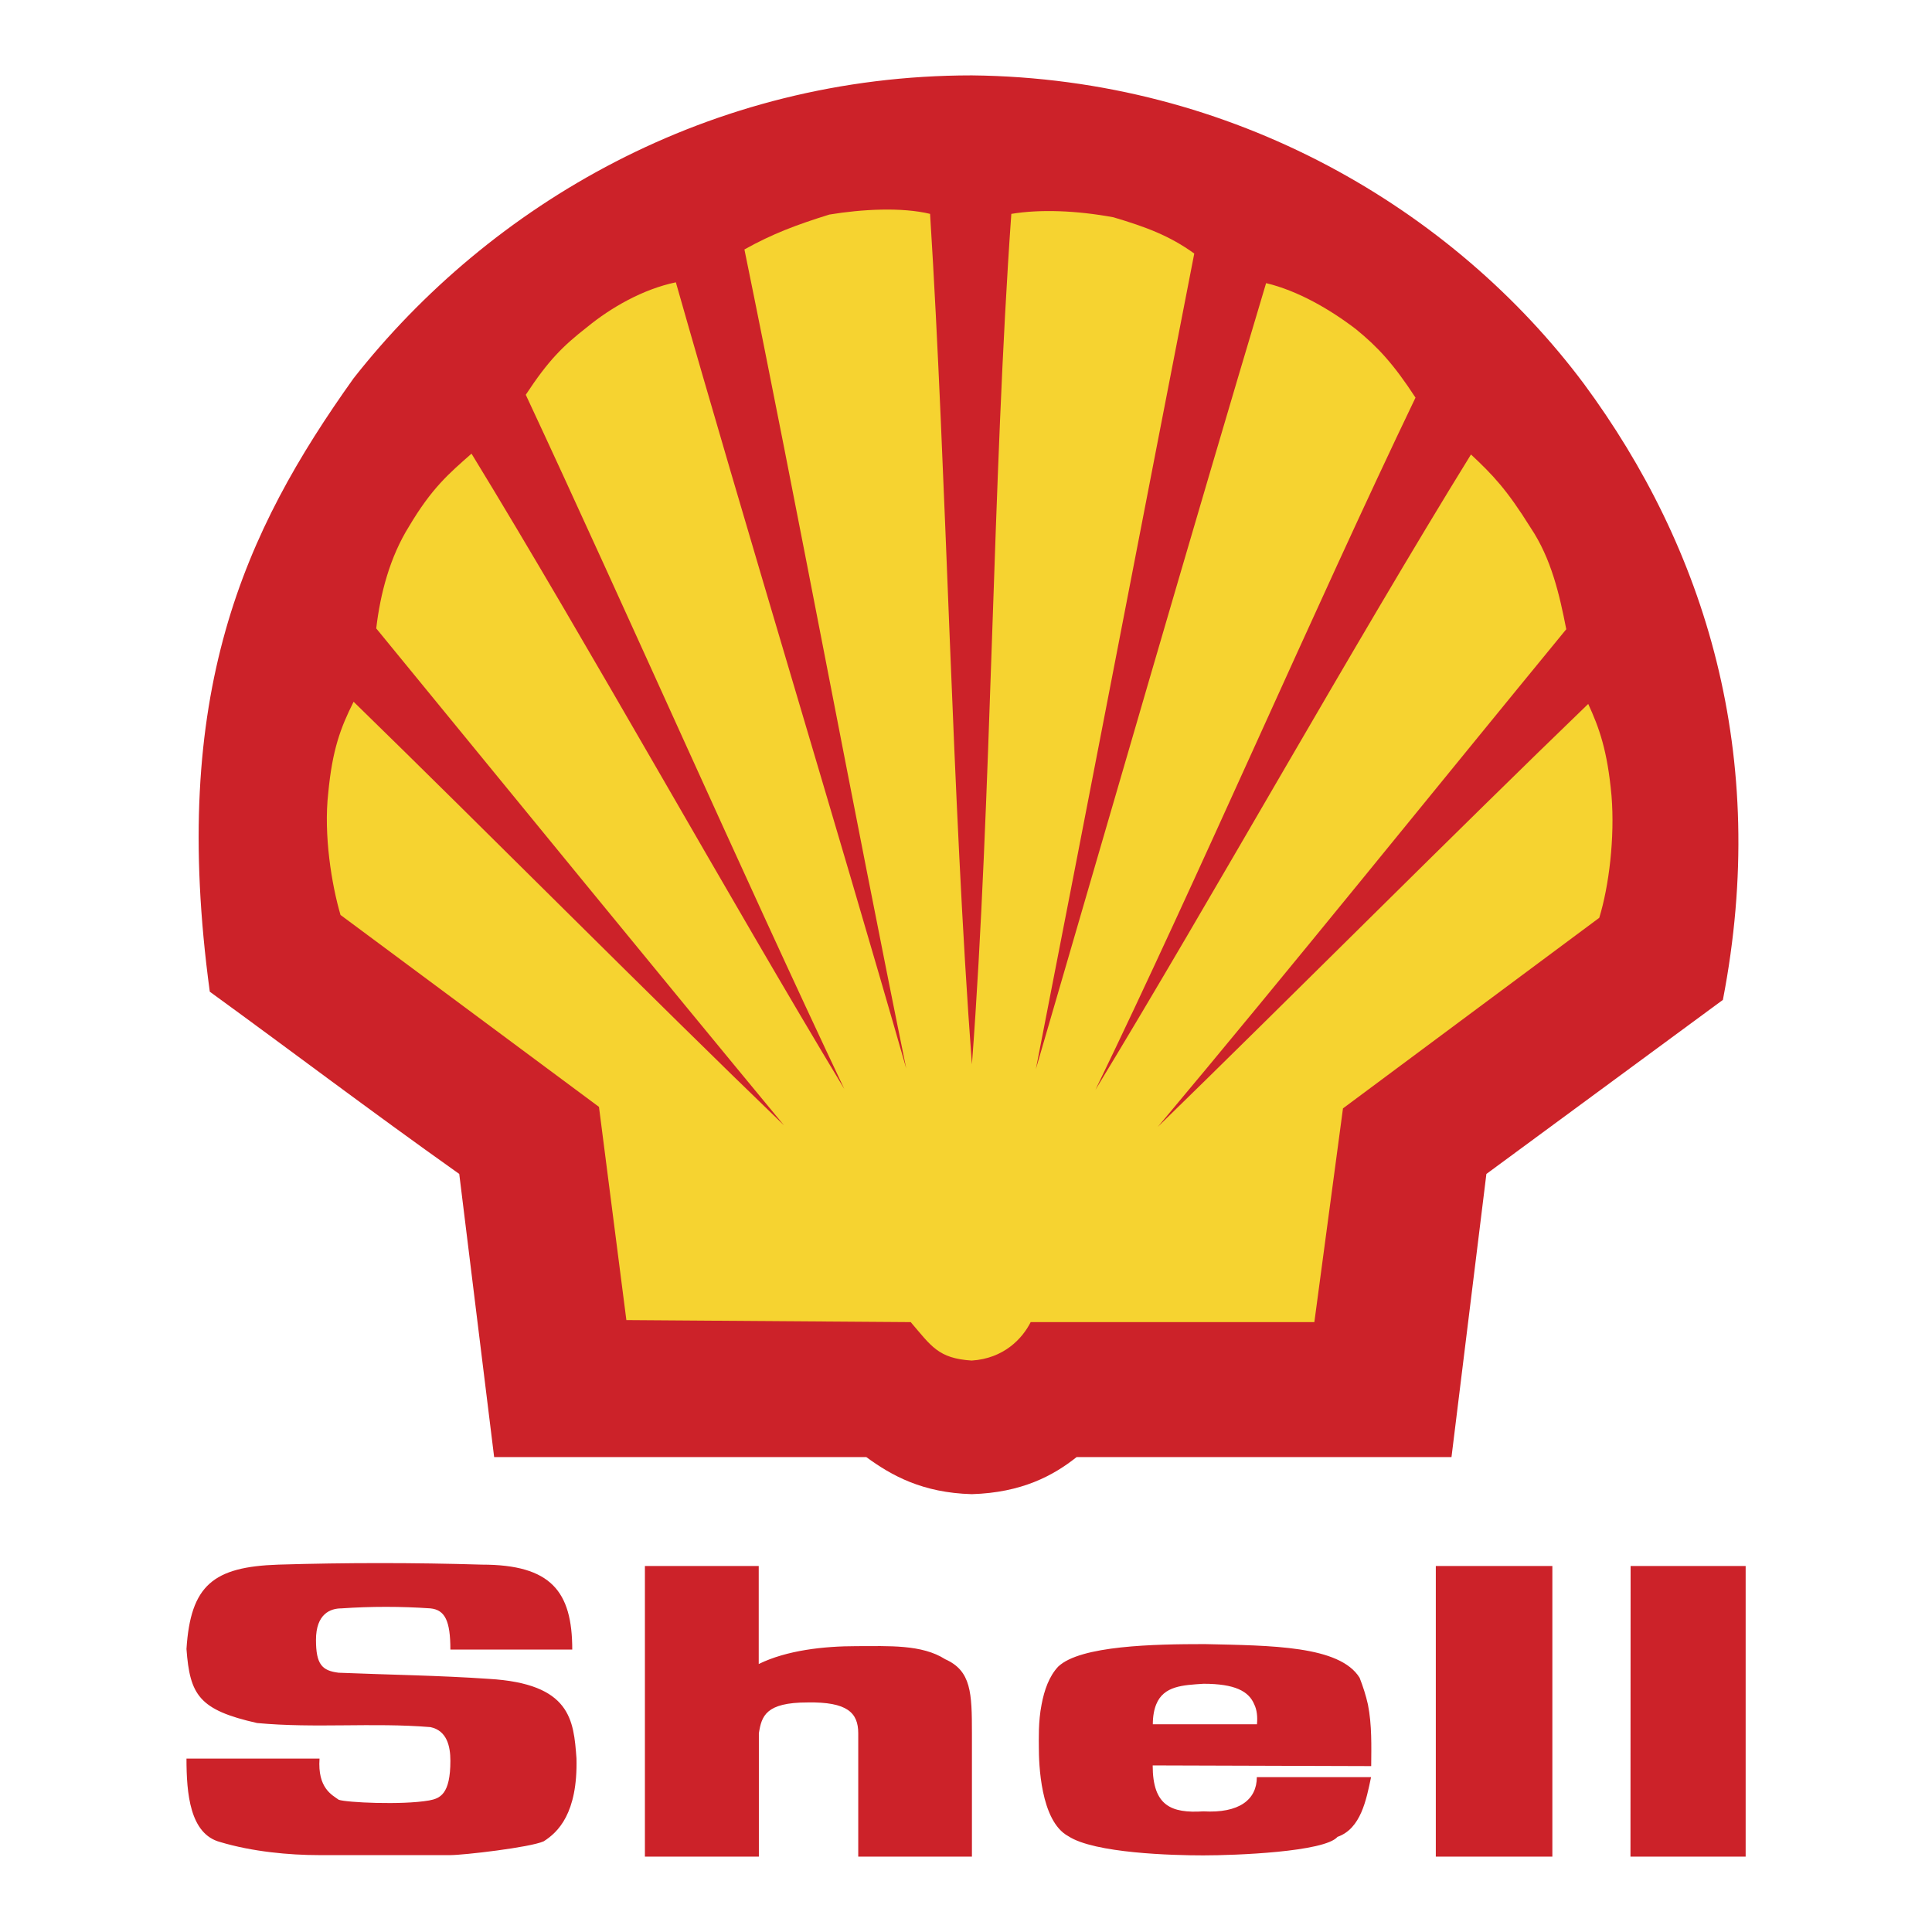 <?xml version="1.0" encoding="utf-8"?>
<!-- Generator: Adobe Illustrator 28.1.0, SVG Export Plug-In . SVG Version: 6.00 Build 0)  -->
<svg version="1.1" id="Laag_1" xmlns="http://www.w3.org/2000/svg" xmlns:xlink="http://www.w3.org/1999/xlink" x="0px" y="0px"
	 viewBox="0 0 1417.3 1417.3" style="enable-background:new 0 0 1417.3 1417.3;" xml:space="preserve">
<style type="text/css">
	.st0{fill-rule:evenodd;clip-rule:evenodd;fill:#CC2229;}
	.st1{fill-rule:evenodd;clip-rule:evenodd;fill:#F6D330;}
</style>
<g>
	<path class="st0" d="M362.5,1068.9l-25.6-207.7c-67.9-48.2-120.1-88-183-133.7c-29.7-218.7,25.2-337.4,105.5-450
		c100-127.2,260.9-222.2,453.5-222.2c192.6,2,353.9,99,449,226.2c89,120.6,136.7,272.5,102,452l-173.5,127.7l-25.6,207.7h-275
		c-17.1,13.6-40.2,26.1-76.9,27.2c-36.2-1-58.8-13.6-77.4-27.2H362.5L362.5,1068.9z"/>
	<path class="st1" d="M713,780.8c-14.6-193.5-18.6-432.4-30.7-623.9c-20.6-5-49.8-3.5-73.9,0.5c-24.1,7.5-41.7,14.1-62.3,25.6
		c37.7,184,81.4,418.3,118.7,600.8c-50.8-177.5-118.7-399.7-169-576.7c-24.1,5-47.7,18.6-64.9,32.7c-18.1,14.1-28.7,24.7-45.2,49.8
		C458.5,445.5,546,644,619.4,798.9c-85-140.8-188-326.3-273.5-466.1c-16.6,14.6-29.1,25.2-45.8,53.3C286,408.7,279,435.4,276,461
		c93.5,114.1,205.1,250.9,299.1,364.5c-98-94.5-218.7-216.2-315.7-310.7c-9.6,19.1-15.6,35.2-18.6,66.9c-3.5,30.7,2.5,67.4,9,89.5
		L439.4,812l20.1,156.4l208.6,1.5c15.1,17.6,20.1,26.6,44.7,28.2c23.6-1.5,37.2-16.1,43.3-28.2h208.1l21-156.8l188-139.8
		c7.1-23.1,11.5-58.8,9-89.5c-3-33.2-9-49.8-17.1-67.4c-97.5,94-218.7,215.7-315.7,310.2c94.5-112.6,205.1-249.9,299.6-365
		c-5-25.6-11-51.8-26.1-74.4c-17.6-28.2-27.7-38.7-43.8-53.8c-86,139.2-190.5,326.3-275.5,466.1c75.4-155.4,160.9-353.9,234.8-507.8
		c-16.1-24.7-27.7-37.2-43.8-50.3c-19.1-14.6-42.7-28.2-65.8-33.7C876,384.2,811.2,608.4,759.9,784.3
		c35.7-182.5,80.4-414.8,116.2-598.3c-18.1-13.1-35.7-19.6-59.3-26.6c-27.1-5-53.8-6-74.9-2.5C728.1,349.9,727.5,588.3,713,780.8
		L713,780.8z"/>
	<path class="st0" d="M136.8,1290.1h97.6c-1.5,21.6,9.1,26.6,14.1,30.2c5.5,2,46.3,4,66.3,0.5c8-1.5,15.6-4.5,15.6-29.1
		c0-10.6-2.5-22.1-14.6-24.7c-42.7-3.5-84.4,1-127.2-3c-42.7-9.6-49.3-20.6-51.8-54.3c3-46.8,19.6-60.3,67.4-61.9
		c49.8-1.5,99.5-1.5,149.3,0c50.7,0,66.3,19.6,66.3,62.3h-89.4c0-21.1-4-29.1-14.6-30.2c-21.8-1.5-43.6-1.5-65.4,0
		c-8,0-18.6,4-18.6,23.1c0,18.1,4.5,22.6,16.6,24.1c36.7,1.5,73.9,2,110.1,4.5c60.3,3.5,62.3,30.2,64.4,58.3
		c1,40.3-13.6,54.3-24.1,60.9c-10.1,4.5-58.8,10.1-68.4,10.1h-96.5c-21.6,0-48.8-2.5-72.4-9.6
		C139.3,1345.4,136.8,1315.7,136.8,1290.1L136.8,1290.1z M1053.3,1362h85.5v-213.2h-85.5V1362z M1196.1,1362h84.5v-213.2h-84.4
		L1196.1,1362L1196.1,1362z M1003.5,1250.4c-1.5-6.7-3.6-13.2-6.1-19.6c-14.6-23.6-64.9-23.6-113.6-24.7c-36.7,0-91.5,1-107.6,16.6
		c-6.6,7.1-10.1,17.1-12.1,27.7c-2.5,12.6-2,25.6-2,31.7c0,11,1,53.8,21.6,64.9c19.1,12.6,76.9,14.1,99,14.1
		c23.6,0,89-2.5,98.5-13.6c17.1-6,21.1-27.1,24.6-43.8H922c0,16.6-13.1,26.6-39.2,25.1c-23.6,1.5-37.2-4-37.2-33.7l160.3,0.5
		C1006,1281.1,1006.5,1265.5,1003.5,1250.4L1003.5,1250.4z M922.1,1264.9h-76.4c0-6,1-11,2.5-14.6c5.5-13.6,19.6-14.1,34.7-15.1
		c23.1,0,33.2,5.5,37.2,15.1C922.1,1254.4,922.6,1259.4,922.1,1264.9L922.1,1264.9z M473.2,1362h83.5v-90.5c2-12.6,5-22.6,35.7-22.6
		c29.1-0.5,37.2,7.5,37.2,22.6v90.5H713v-90.5c0-29.6-0.5-45.8-19.6-54.3c-17.1-11-41.7-9.6-64.9-9.6c-24.1,0-51.3,3-71.9,13.1
		v-71.9h-83.5V1362H473.2z"/>
</g>
</svg>
